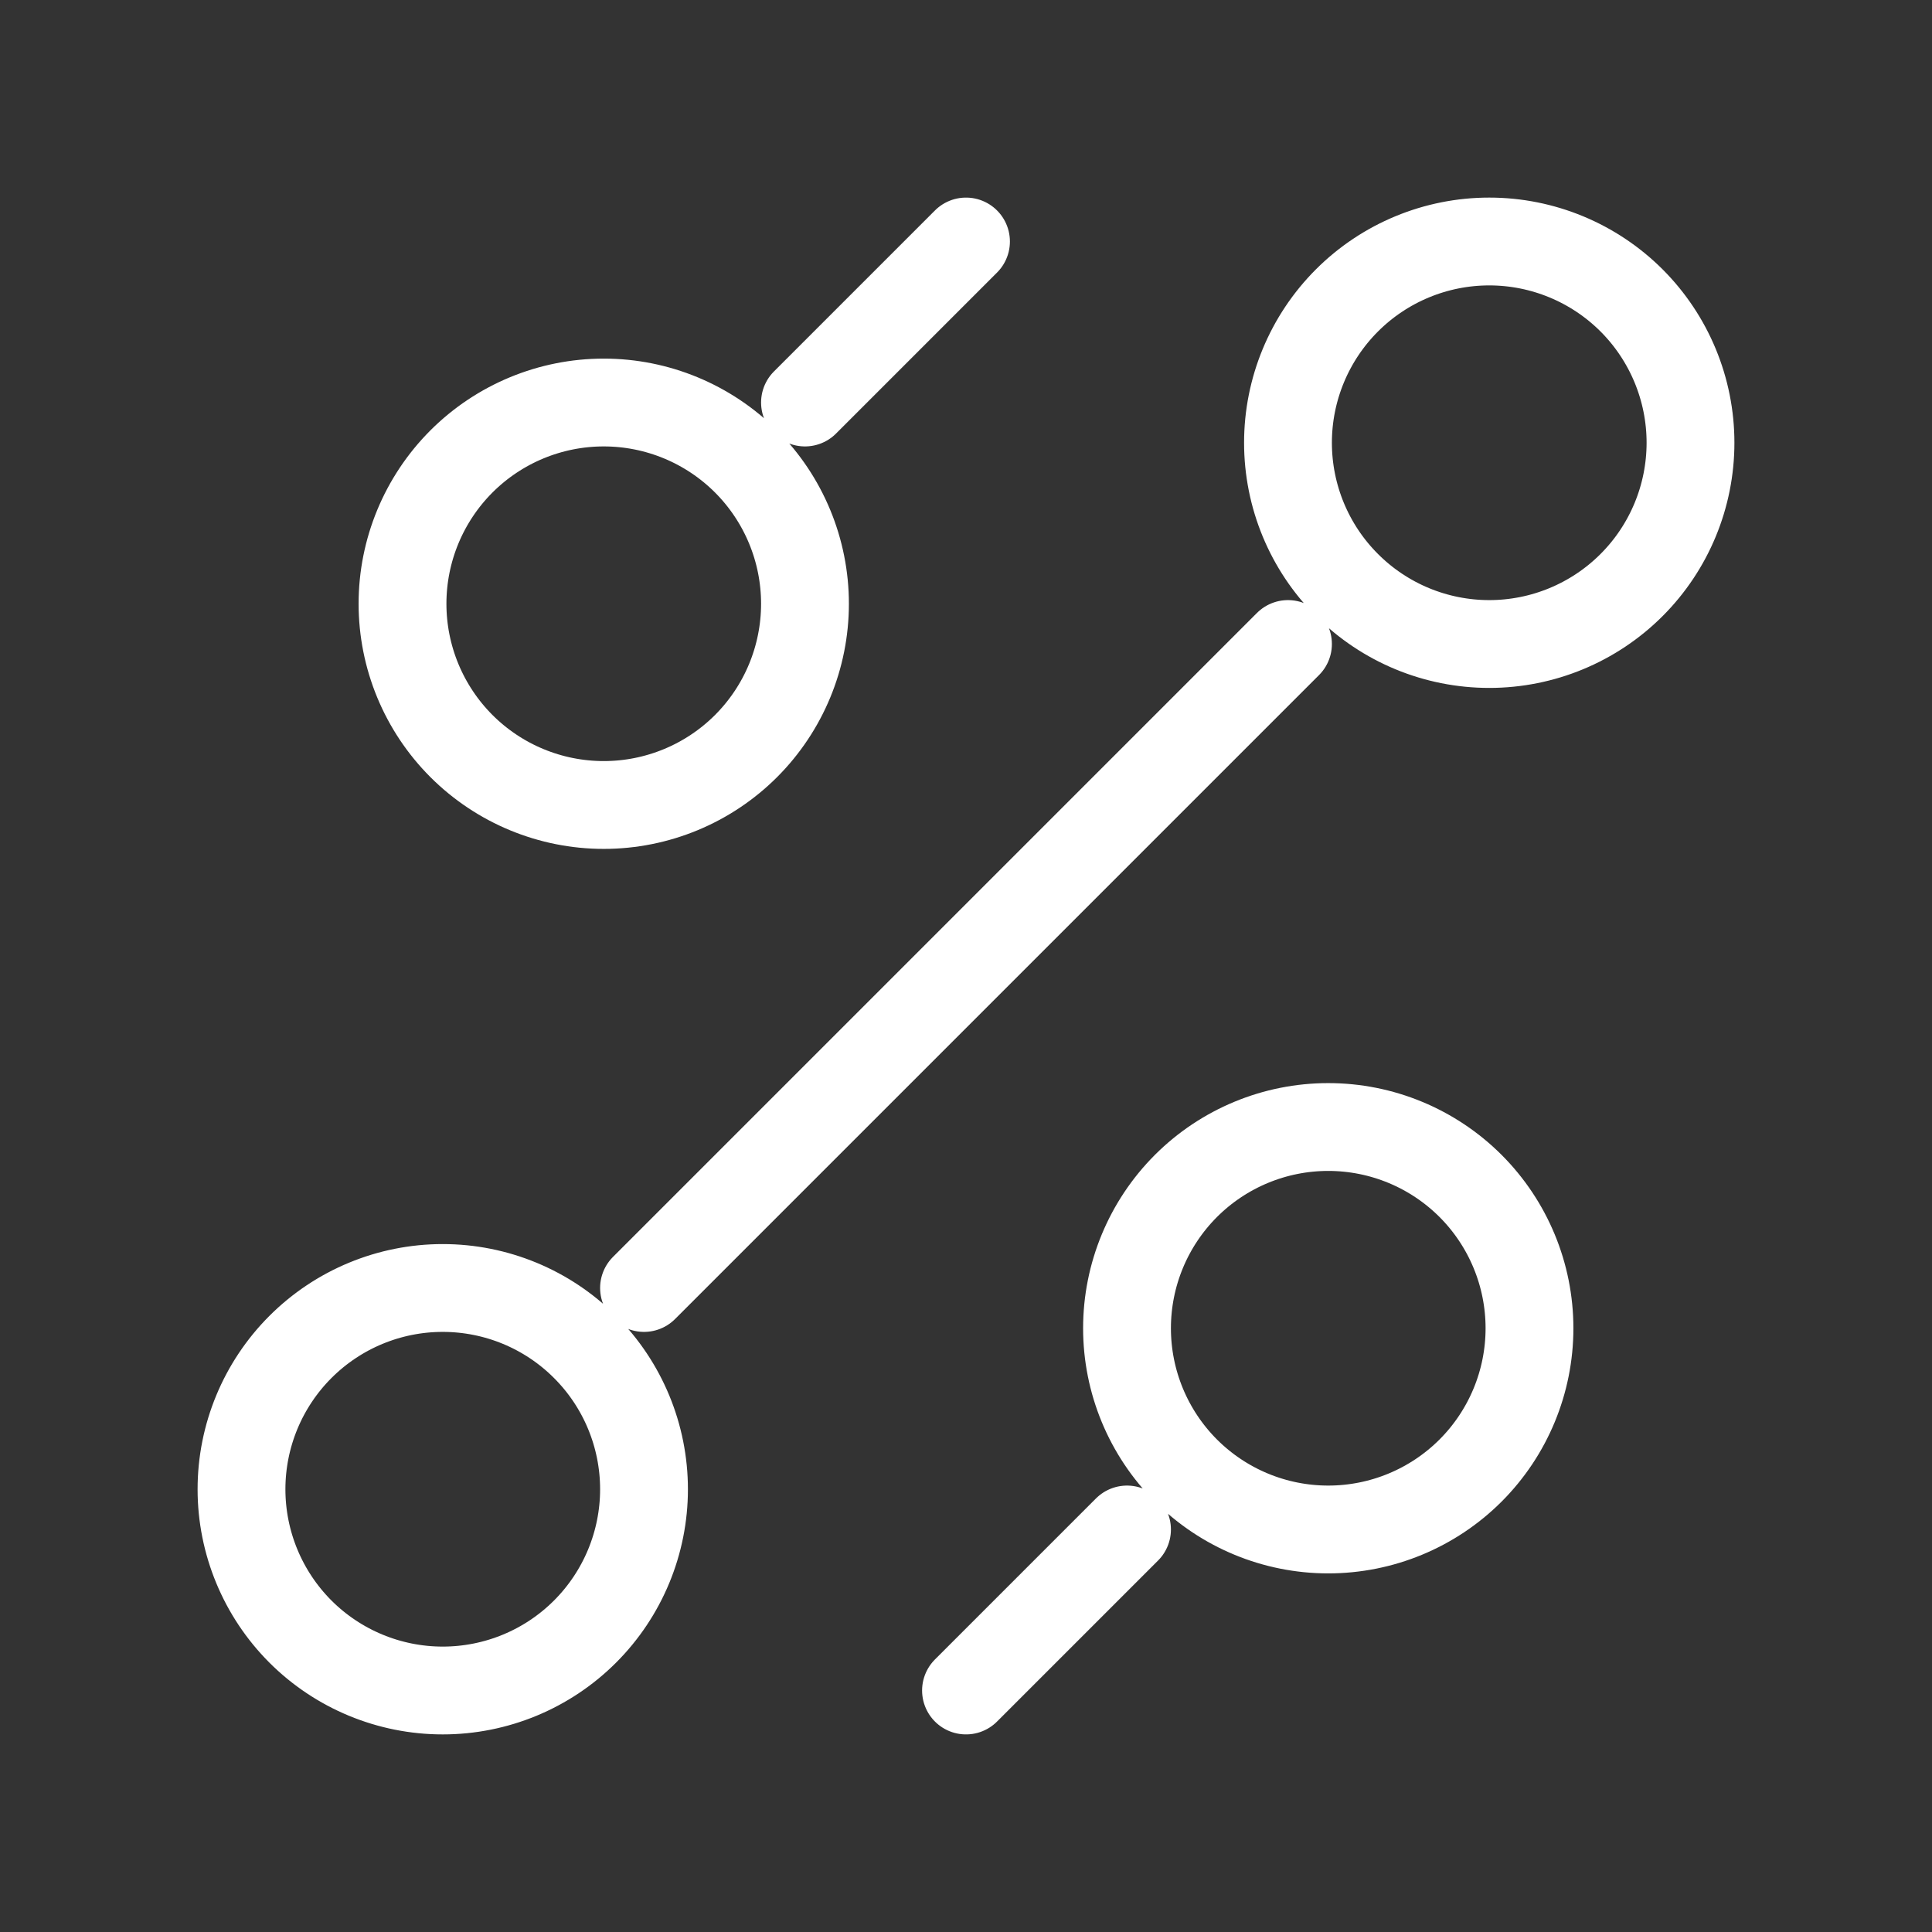<svg width="44" height="44" viewBox="0 0 44 44" fill="none" xmlns="http://www.w3.org/2000/svg">
<rect x="0" y="0" width="44" height="44" fill="#333333" stroke="none"/>
<path d="M18.333 9.167L22 5.5M14.667 29.333L29.333 14.667M22 38.5L25.667 34.833M30.25 34.833C31.466 34.833 32.631 34.35 33.491 33.491C34.35 32.631 34.833 31.466 34.833 30.25C34.833 29.034 34.35 27.869 33.491 27.009C32.631 26.15 31.466 25.667 30.25 25.667C29.034 25.667 27.869 26.15 27.009 27.009C26.15 27.869 25.667 29.034 25.667 30.25C25.667 31.466 26.15 32.631 27.009 33.491C27.869 34.35 29.034 34.833 30.25 34.833ZM13.75 18.333C14.966 18.333 16.131 17.85 16.991 16.991C17.85 16.131 18.333 14.966 18.333 13.75C18.333 12.534 17.85 11.369 16.991 10.509C16.131 9.65 14.966 9.167 13.75 9.167C12.534 9.167 11.369 9.65 10.509 10.509C9.65 11.369 9.167 12.534 9.167 13.75C9.167 14.966 9.65 16.131 10.509 16.991C11.369 17.85 12.534 18.333 13.75 18.333ZM10.083 38.5C11.299 38.5 12.465 38.017 13.324 37.158C14.184 36.298 14.667 35.132 14.667 33.917C14.667 32.701 14.184 31.535 13.324 30.676C12.465 29.816 11.299 29.333 10.083 29.333C8.868 29.333 7.702 29.816 6.842 30.676C5.983 31.535 5.5 32.701 5.5 33.917C5.5 35.132 5.983 36.298 6.842 37.158C7.702 38.017 8.868 38.5 10.083 38.5ZM33.917 14.667C35.132 14.667 36.298 14.184 37.158 13.324C38.017 12.465 38.5 11.299 38.5 10.083C38.5 8.868 38.017 7.702 37.158 6.842C36.298 5.983 35.132 5.5 33.917 5.5C32.701 5.5 31.535 5.983 30.676 6.842C29.816 7.702 29.333 8.868 29.333 10.083C29.333 11.299 29.816 12.465 30.676 13.324C31.535 14.184 32.701 14.667 33.917 14.667Z" stroke="white" stroke-width="2" stroke-linecap="round" stroke-linejoin="round"/>
</svg>
